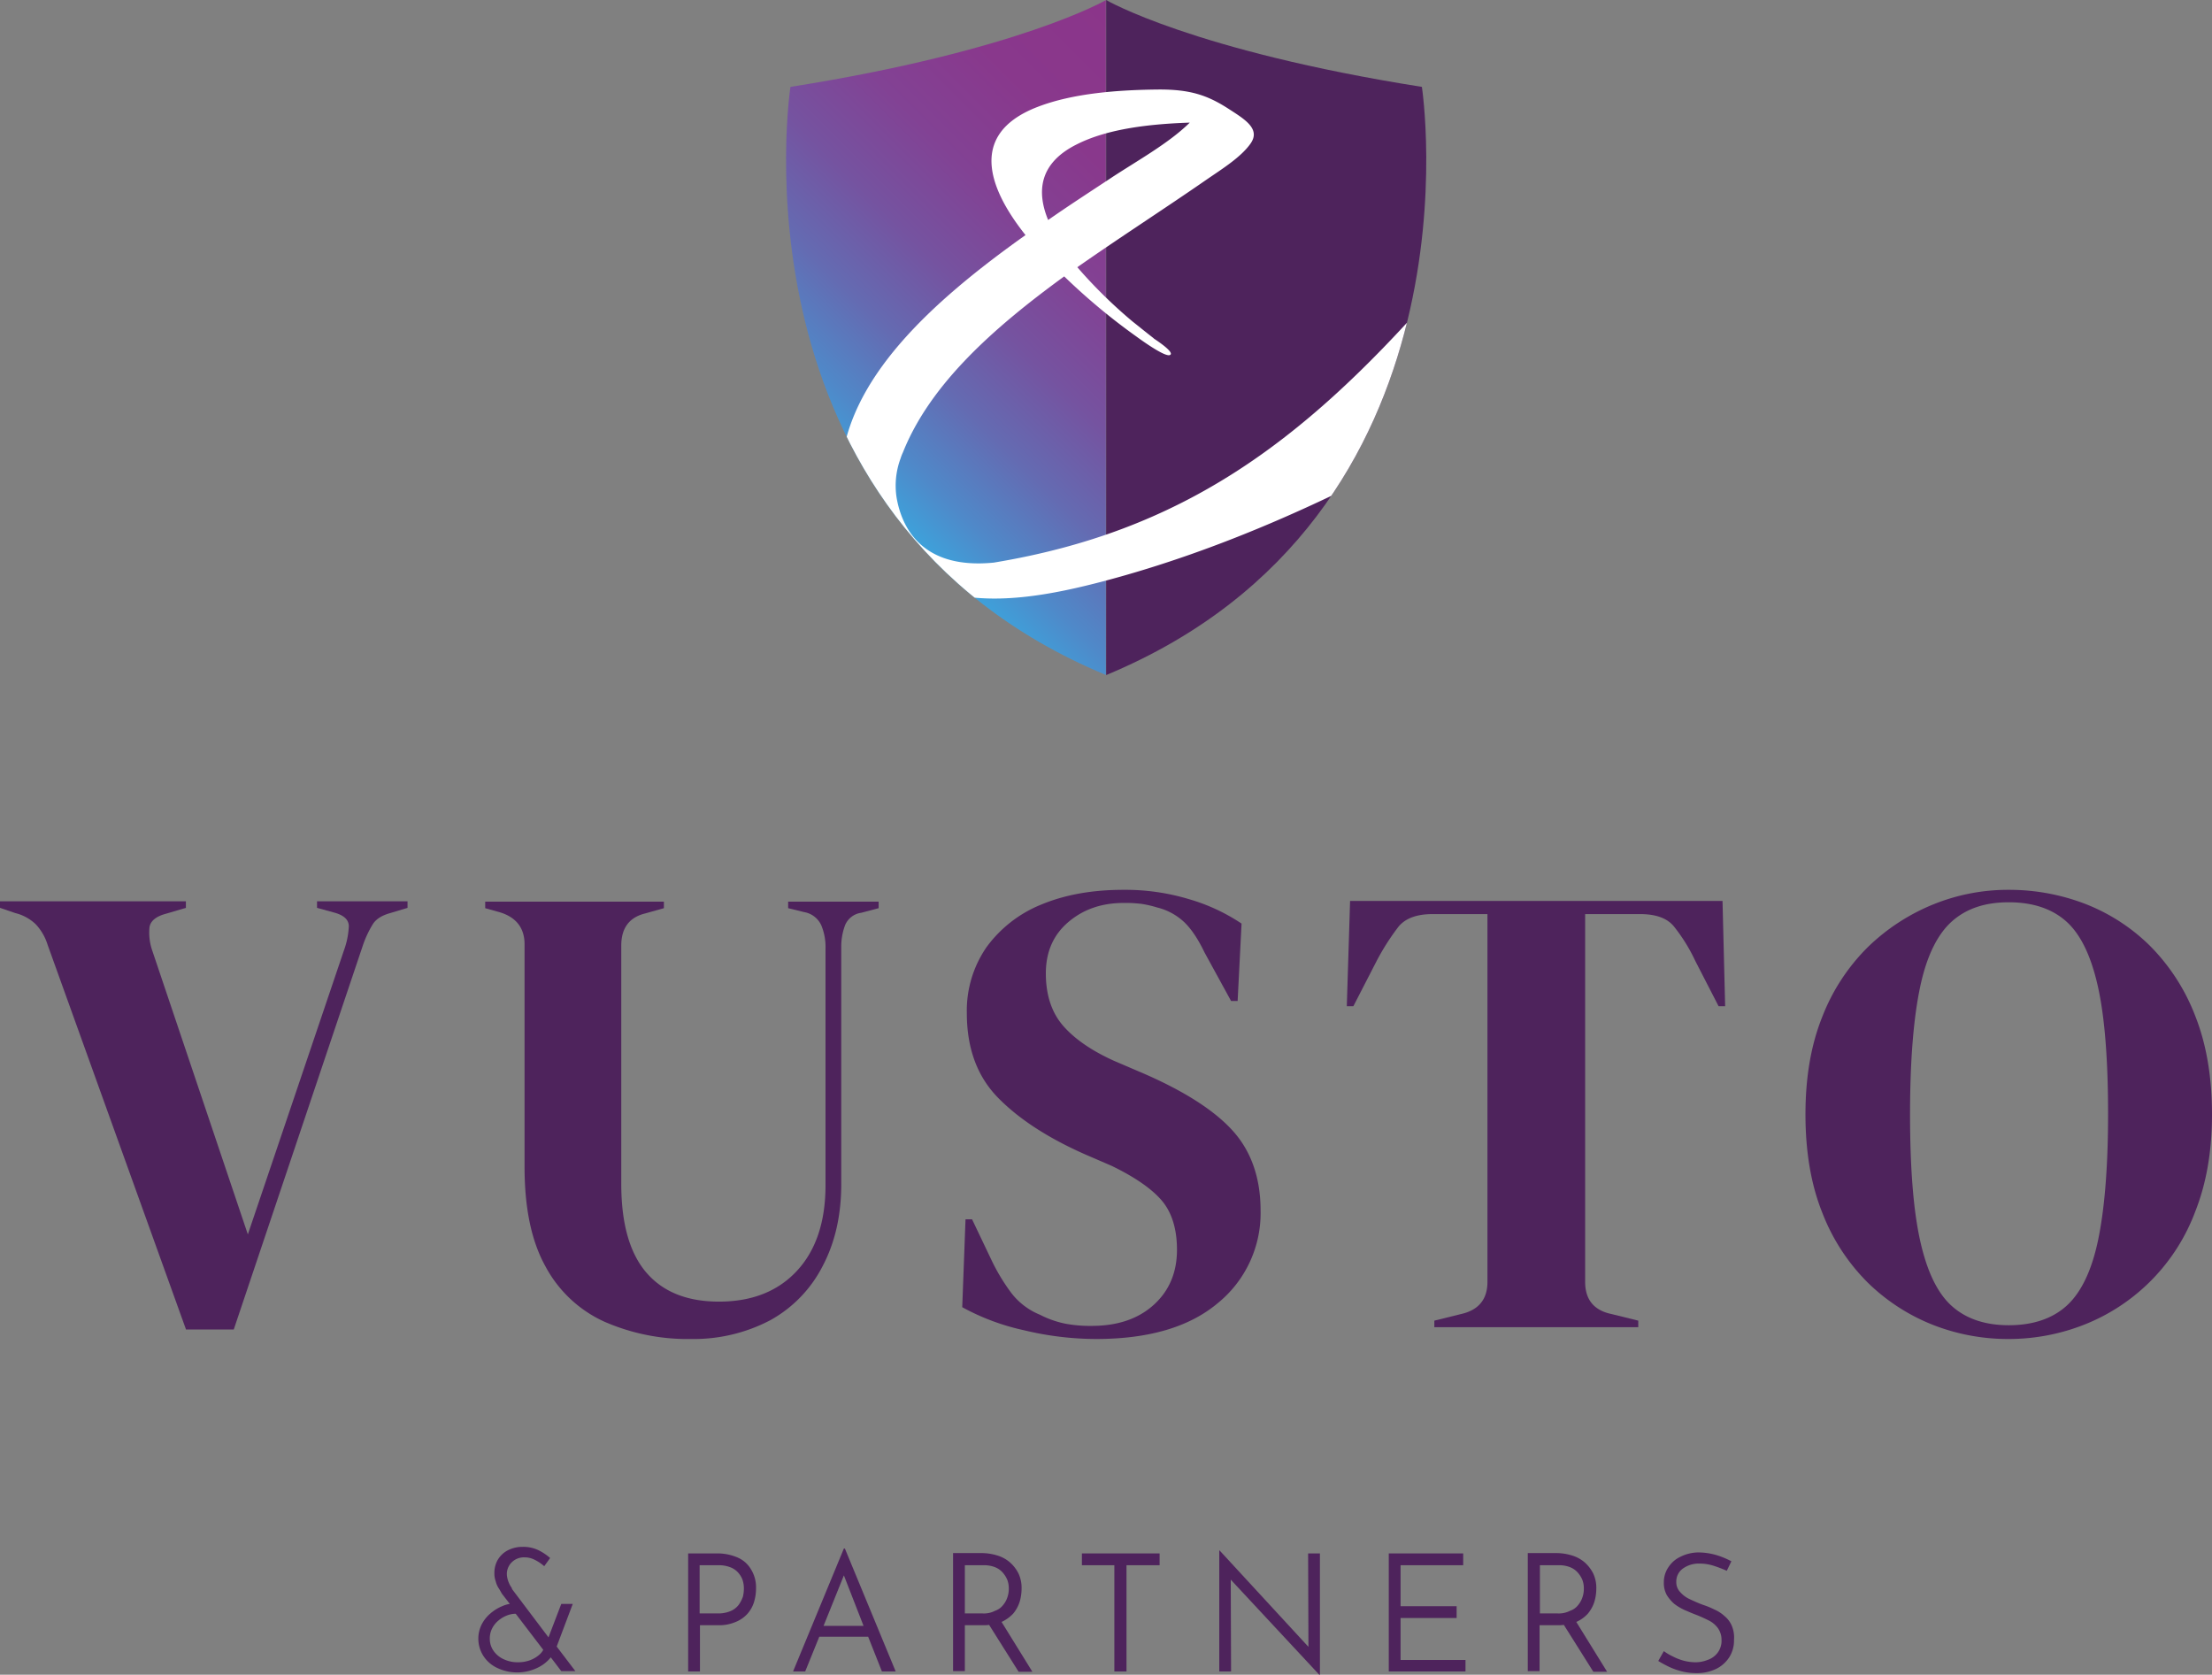 <svg xmlns="http://www.w3.org/2000/svg" xmlns:xlink="http://www.w3.org/1999/xlink" width="674.7" height="510.8" viewBox="0 0 674.7 510.8">
  <rect x="0" y="0" width="674.7" height="510.8" fill="#808080" stroke="none"/>
  <defs>
    <clipPath id="a" transform="translate(0 0)">
      <path d="M433.7,26.5C364.1,15.5,337.4,0,337.4,0s-26.7,15.5-96.3,26.5c0,0-20.2,131,96.3,179.4C453.9,157.5,433.7,26.5,433.7,26.5Z" fill="none"/>
    </clipPath>
    <linearGradient id="b" data-name="Naamloos verloop" x1="259.56" y1="359.61" x2="371.33" y2="471.37" gradientTransform="matrix(1, 0, 0, -1, 0, 505.4)" gradientUnits="userSpaceOnUse">
      <stop offset="0" stop-color="#3da2db"/>
      <stop offset="0.1" stop-color="#4f89c9"/>
      <stop offset="0.25" stop-color="#646bb2"/>
      <stop offset="0.41" stop-color="#7553a0"/>
      <stop offset="0.58" stop-color="#824294"/>
      <stop offset="0.77" stop-color="#89388c"/>
      <stop offset="1" stop-color="#8b358a"/>
    </linearGradient>
  </defs>
  <g>
    <g>
      <path d="M174.7,489.2h-3.5l-3.9,10.2-11.1-14.7a1.79,1.79,0,0,0-.4-.8,9.13,9.13,0,0,1-.8-1.7,7.11,7.11,0,0,1-.4-2,5,5,0,0,1,1.5-3.7A5.28,5.28,0,0,1,160,475a6.58,6.58,0,0,1,3,.7,13.05,13.05,0,0,1,3,2l1.8-2.5a16.12,16.12,0,0,0-3.6-2.4,10.58,10.58,0,0,0-4.8-1,9.77,9.77,0,0,0-4.6,1.1,7.62,7.62,0,0,0-3,2.9,7.92,7.92,0,0,0-1,4,6.9,6.9,0,0,0,.4,2.5,6.67,6.67,0,0,0,.9,2.1c.4.6.7,1.2,1,1.7l2.4,3.1a8.3,8.3,0,0,0-2.1.6,13.31,13.31,0,0,0-3.8,2.3,11,11,0,0,0-2.7,3.4,9.75,9.75,0,0,0,.5,9.5,10.1,10.1,0,0,0,4.2,3.7,14.23,14.23,0,0,0,12.9-.3,11.31,11.31,0,0,0,3.5-2.9l3.2,4.2h4.3l-5.7-7.5Zm-10.2,15.5a9.25,9.25,0,0,1-2.9,1.7,10.64,10.64,0,0,1-3.7.6,9.9,9.9,0,0,1-4.2-.9,7.65,7.65,0,0,1-3.1-2.5,6.36,6.36,0,0,1-1.2-3.8,6.7,6.7,0,0,1,.7-3.1,7.49,7.49,0,0,1,1.9-2.4,9.19,9.19,0,0,1,2.7-1.6,7.51,7.51,0,0,1,2.6-.5l8.4,11A4.89,4.89,0,0,1,164.5,504.7Z" transform="translate(0 0)" fill="#4e235c"/>
      <path d="M225.1,475.1a15.38,15.38,0,0,0-6.3-1.3h-8.9v36h3.6V495.7H219a12.71,12.71,0,0,0,5.4-1,9.65,9.65,0,0,0,3.6-2.5,9.81,9.81,0,0,0,2-3.6,14,14,0,0,0,.6-4.1,10.42,10.42,0,0,0-1.5-5.8A8.76,8.76,0,0,0,225.1,475.1Zm1.5,11.9a10,10,0,0,1-1.3,2.5,6.16,6.16,0,0,1-2.5,1.9,9.55,9.55,0,0,1-4,.7h-5.4V477.4h5.8a9.51,9.51,0,0,1,3.5.6,6,6,0,0,1,2.4,1.6,6.78,6.78,0,0,1,1.4,2.3,8.42,8.42,0,0,1,.4,2.7A11.21,11.21,0,0,1,226.6,487Z" transform="translate(0 0)" fill="#4e235c"/>
      <path d="M257.4,472.3l-15.5,37.5h3.7l4.3-10.6h14.9l4.2,10.6h4.2l-15.5-37.5Zm-6.2,23.6,6.2-15.4,6,15.4Z" transform="translate(0 0)" fill="#4e235c"/>
      <path d="M309,492.2a10.68,10.68,0,0,0,2-3.6,14,14,0,0,0,.6-4.1,10.15,10.15,0,0,0-1-4.7,11.28,11.28,0,0,0-2.7-3.4,10.67,10.67,0,0,0-3.8-2,16.3,16.3,0,0,0-4.5-.7h-8.9v36h3.6v-14h5.5a11.48,11.48,0,0,0,1.9-.1l9,14.3h4.2l-9.4-15.2A11.61,11.61,0,0,0,309,492.2Zm-9.4-.1h-5.3V477.4h5.8a9,9,0,0,1,3.4.6,6.14,6.14,0,0,1,2.4,1.7,7.89,7.89,0,0,1,1.4,2.3,7.46,7.46,0,0,1,.4,2.6,7.66,7.66,0,0,1-.4,2.5,7,7,0,0,1-1.3,2.4,5.24,5.24,0,0,1-2.5,1.8A7.31,7.31,0,0,1,299.6,492.1Z" transform="translate(0 0)" fill="#4e235c"/>
      <polygon points="330 477.4 339.9 477.4 339.9 509.8 343.6 509.8 343.6 477.4 353.7 477.4 353.7 473.8 330 473.8 330 477.4" fill="#4e235c"/>
      <polygon points="399.1 502.3 372 472.9 371.9 472.9 371.9 509.8 375.5 509.8 375.4 481.8 402.4 510.8 402.6 510.8 402.6 473.8 399 473.8 399.1 502.3" fill="#4e235c"/>
      <polygon points="427.2 493.5 444.3 493.5 444.3 489.9 427.2 489.9 427.2 477.4 446.3 477.4 446.3 473.8 423.6 473.8 423.6 509.8 447 509.8 447 506.3 427.2 506.3 427.2 493.5" fill="#4e235c"/>
      <path d="M484.3,492.2a10.68,10.68,0,0,0,2-3.6,14,14,0,0,0,.6-4.1,10.15,10.15,0,0,0-1-4.7,11.28,11.28,0,0,0-2.7-3.4,10.67,10.67,0,0,0-3.8-2,16.3,16.3,0,0,0-4.5-.7H466v36h3.6v-14h5.5a11.48,11.48,0,0,0,1.9-.1l9,14.3h4.2l-9.4-15.2A10.48,10.48,0,0,0,484.3,492.2Zm-9.3-.1h-5.3V477.4h5.8a9,9,0,0,1,3.4.6,6.14,6.14,0,0,1,2.4,1.7,7.89,7.89,0,0,1,1.4,2.3,7.46,7.46,0,0,1,.4,2.6,7.66,7.66,0,0,1-.4,2.5,7,7,0,0,1-1.3,2.4,5.24,5.24,0,0,1-2.5,1.8A7.54,7.54,0,0,1,475,492.1Z" transform="translate(0 0)" fill="#4e235c"/>
      <path d="M528.2,495.8a7.73,7.73,0,0,0-2.2-2.9,11,11,0,0,0-3.1-2,24.4,24.4,0,0,0-3.4-1.4c-1.4-.5-2.7-1.1-4-1.7a8.66,8.66,0,0,1-3-2.2,4.3,4.3,0,0,1-1.2-3.1,4.83,4.83,0,0,1,1.9-4,8.27,8.27,0,0,1,5.2-1.6,13.92,13.92,0,0,1,4.4.7,40.38,40.38,0,0,1,3.9,1.5l1.4-2.9a24.48,24.48,0,0,0-4.6-1.9,19.93,19.93,0,0,0-5.6-.8,12.55,12.55,0,0,0-5.3,1.3,8.92,8.92,0,0,0-3.7,3.2,8.15,8.15,0,0,0-1.4,4.7,7.63,7.63,0,0,0,.9,3.8,11.78,11.78,0,0,0,2.3,2.7,16.89,16.89,0,0,0,3.2,1.9c1.2.5,2.3,1,3.4,1.4,1.3.5,2.6,1.1,3.8,1.7a7.65,7.65,0,0,1,2.9,2.4,6.15,6.15,0,0,1,1.1,3.6,6.05,6.05,0,0,1-1.2,3.9,6.33,6.33,0,0,1-3.1,2.2,9.86,9.86,0,0,1-3.8.7,14.77,14.77,0,0,1-3.5-.5,16.21,16.21,0,0,1-3.3-1.3,16,16,0,0,1-2.7-1.6l-1.7,3c.8.5,1.7,1,2.9,1.6a20.82,20.82,0,0,0,4,1.5,17.8,17.8,0,0,0,4.7.6,13.34,13.34,0,0,0,6.1-1.3,10,10,0,0,0,4-3.6,9.46,9.46,0,0,0,1.4-5.2A9.22,9.22,0,0,0,528.2,495.8Z" transform="translate(0 0)" fill="#4e235c"/>
    </g>
    <g>
      <path d="M56.7,405.4,14.5,288.1a16.12,16.12,0,0,0-3.6-6.2,13.73,13.73,0,0,0-6.2-3.4L0,276.9v-2H56.7v2l-6.1,1.8c-3,.8-4.7,2.2-5,4.1a16.7,16.7,0,0,0,.9,7.3l29.1,86.4,29.3-86.6a24.68,24.68,0,0,0,1.5-7.5c-.1-2-1.6-3.3-4.6-4.1l-5.1-1.4v-2h27.6v2l-5.3,1.6c-2.5.7-4.3,1.8-5.3,3.4a32.16,32.16,0,0,0-3,6.4L71.3,405.5H56.7Z" transform="translate(0 0)" fill="#4e235c"/>
      <path d="M210.8,408.4a63.31,63.31,0,0,1-26.5-5.3,38.31,38.31,0,0,1-17.9-16.8c-4.3-7.7-6.4-17.8-6.4-30.4V288c0-5-2.6-8.3-7.7-9.8L148,277v-2h54.5v2l-5.7,1.6c-4.9,1.2-7.3,4.5-7.3,9.8v72.7c0,12.2,2.6,21.2,7.7,27.1s12.5,8.8,22.1,8.8q15,0,23.7-9.3c5.8-6.2,8.8-14.9,8.8-26.2V289.2a17.14,17.14,0,0,0-1.3-7,7.07,7.07,0,0,0-5.2-4l-4.9-1.2v-2H268v2l-5.3,1.4a6.25,6.25,0,0,0-4.9,3.7,18.48,18.48,0,0,0-1.2,6.9v72.1c0,9.6-1.9,17.9-5.7,25.1a39.2,39.2,0,0,1-16,16.5A50.19,50.19,0,0,1,210.8,408.4Z" transform="translate(0 0)" fill="#4e235c"/>
      <path d="M334.3,408.4a94.7,94.7,0,0,1-22.1-2.7,69.69,69.69,0,0,1-18.7-7l1-26.8h2l6.1,12.8a59.38,59.38,0,0,0,5.9,9.7,21,21,0,0,0,8.7,6.6,30.2,30.2,0,0,0,7.6,2.7,40.44,40.44,0,0,0,8.2.7c8,0,14.3-2.2,19-6.5s7-9.9,7-16.7c0-6.4-1.6-11.5-4.7-15.1s-8.2-7.1-15.2-10.5l-8.1-3.5c-11.3-5-20.1-10.7-26.5-17.2s-9.6-15.1-9.6-25.9a34.1,34.1,0,0,1,6-20.1,38.45,38.45,0,0,1,16.7-13c7.2-3,15.5-4.5,25.1-4.5a67.22,67.22,0,0,1,19.8,2.8,57.63,57.63,0,0,1,16.2,7.5l-1.2,23.6h-2l-8.1-14.8c-2.2-4.6-4.5-7.8-6.7-9.7a18.35,18.35,0,0,0-7.7-4,34.65,34.65,0,0,0-4.7-1.1,41.14,41.14,0,0,0-5.5-.3c-6.7,0-12.3,1.9-16.9,5.8s-6.9,9.1-6.9,15.7,1.8,12,5.3,16,8.7,7.6,15.6,10.7l9.1,3.9c12.6,5.5,21.7,11.4,27.2,17.6s8.3,14.3,8.3,24.1a35.37,35.37,0,0,1-13.1,28.3C362.7,404.8,350.3,408.4,334.3,408.4Z" transform="translate(0 0)" fill="#4e235c"/>
      <path d="M437.5,404.8v-2l8.1-2c5.4-1.2,8.1-4.5,8.1-9.8V278.8H437c-4.9,0-8.3,1.3-10.4,3.8a71.69,71.69,0,0,0-6.7,10.5l-7.1,13.8h-2l1-32.1H525.4l.8,32.1h-2l-7.1-13.8a52.12,52.12,0,0,0-6.5-10.5c-2.1-2.6-5.6-3.8-10.4-3.8H483.5V391c0,5.4,2.7,8.7,8.1,9.8l8.1,2v2Z" transform="translate(0 0)" fill="#4e235c"/>
      <path d="M612.7,408.4a62.71,62.71,0,0,1-23.1-4.3,59.81,59.81,0,0,1-19.9-12.9,61,61,0,0,1-13.9-21.4c-3.4-8.5-5.1-18.5-5.1-29.9s1.7-21.2,5.1-29.7a60.77,60.77,0,0,1,14-21.4,62.13,62.13,0,0,1,20-13,60.55,60.55,0,0,1,22.9-4.4,64.74,64.74,0,0,1,23.1,4.2,58,58,0,0,1,19.9,12.8,61.47,61.47,0,0,1,13.9,21.5q5.1,12.9,5.1,30c0,11.2-1.7,21-5.1,29.6A59.46,59.46,0,0,1,635.8,404,62.8,62.8,0,0,1,612.7,408.4Zm0-4.2c7.2,0,13.1-1.9,17.5-5.8s7.7-10.5,9.7-19.9,3.1-22.3,3.1-38.7-1-29.5-3.1-38.9-5.3-16-9.7-19.9-10.3-5.8-17.5-5.8-12.9,1.9-17.3,5.8-7.7,10.5-9.7,19.9-3.1,22.3-3.1,38.9c0,16.4,1,29.3,3.1,38.7s5.3,16,9.7,19.9S605.6,404.2,612.7,404.2Z" transform="translate(0 0)" fill="#4e235c"/>
    </g>
    <g>
      <g clip-path="url(#a)">
        <path d="M241,26.5s-20.2,131,96.3,179.4V0S310.7,15.5,241,26.5Z" transform="translate(0 0)" fill="url(#b)"/>
      </g>
      <g clip-path="url(#a)">
        <path d="M433.7,26.5s20.2,131-96.3,179.4V0C337.3,0,364,15.5,433.7,26.5Z" transform="translate(0 0)" fill="#4e235c"/>
      </g>
      <g clip-path="url(#a)">
        <path d="M436.4,90.4c-39.5,44.7-75.9,71.7-133.3,81.2-22.3,2.2-28.1-11.2-29.6-19.7a23.76,23.76,0,0,1,1.2-12.1,13.36,13.36,0,0,1,.7-1.8c8.3-20.8,27.5-37.9,49.2-53.7a190.8,190.8,0,0,0,22.1,18.4c1.1.8,8.5,6.2,10.1,5.6s-2.9-3.7-3.9-4.4c-.2-.1-.4-.3-.6-.4a2.18,2.18,0,0,1-.5-.4c-2.2-1.7-4.4-3.5-6.3-5a147.75,147.75,0,0,1-16.9-16.6c13-9.1,26.7-17.9,39.4-26.7,4.8-3.3,10.6-6.9,13.5-11.1,3-4.4-1.8-7.3-6.6-10.4-6.6-4.3-11.9-6-21.2-6-12.5.1-26.3,1.1-37.2,5.3-22.6,8.7-13.5,26.8-3.7,39.1-28.7,20.4-54.8,44.1-56.3,72.1-.8,15,8.7,28.9,29.8,36.2,15.6,5.4,35.4,1.2,50.6-2.8,35.5-9.4,68.6-24.7,98-40.7C436.6,135.7,438.2,88.4,436.4,90.4ZM328.5,44c9.5-4.8,22.5-6.2,34.4-6.6-6.5,6.4-16.2,11.7-24.2,17-6.2,4.1-12.7,8.3-19,12.7C316.2,58.6,316.8,49.8,328.5,44Z" transform="translate(0 0)" fill="#fff"/>
      </g>
    </g>
  </g>
</svg>
